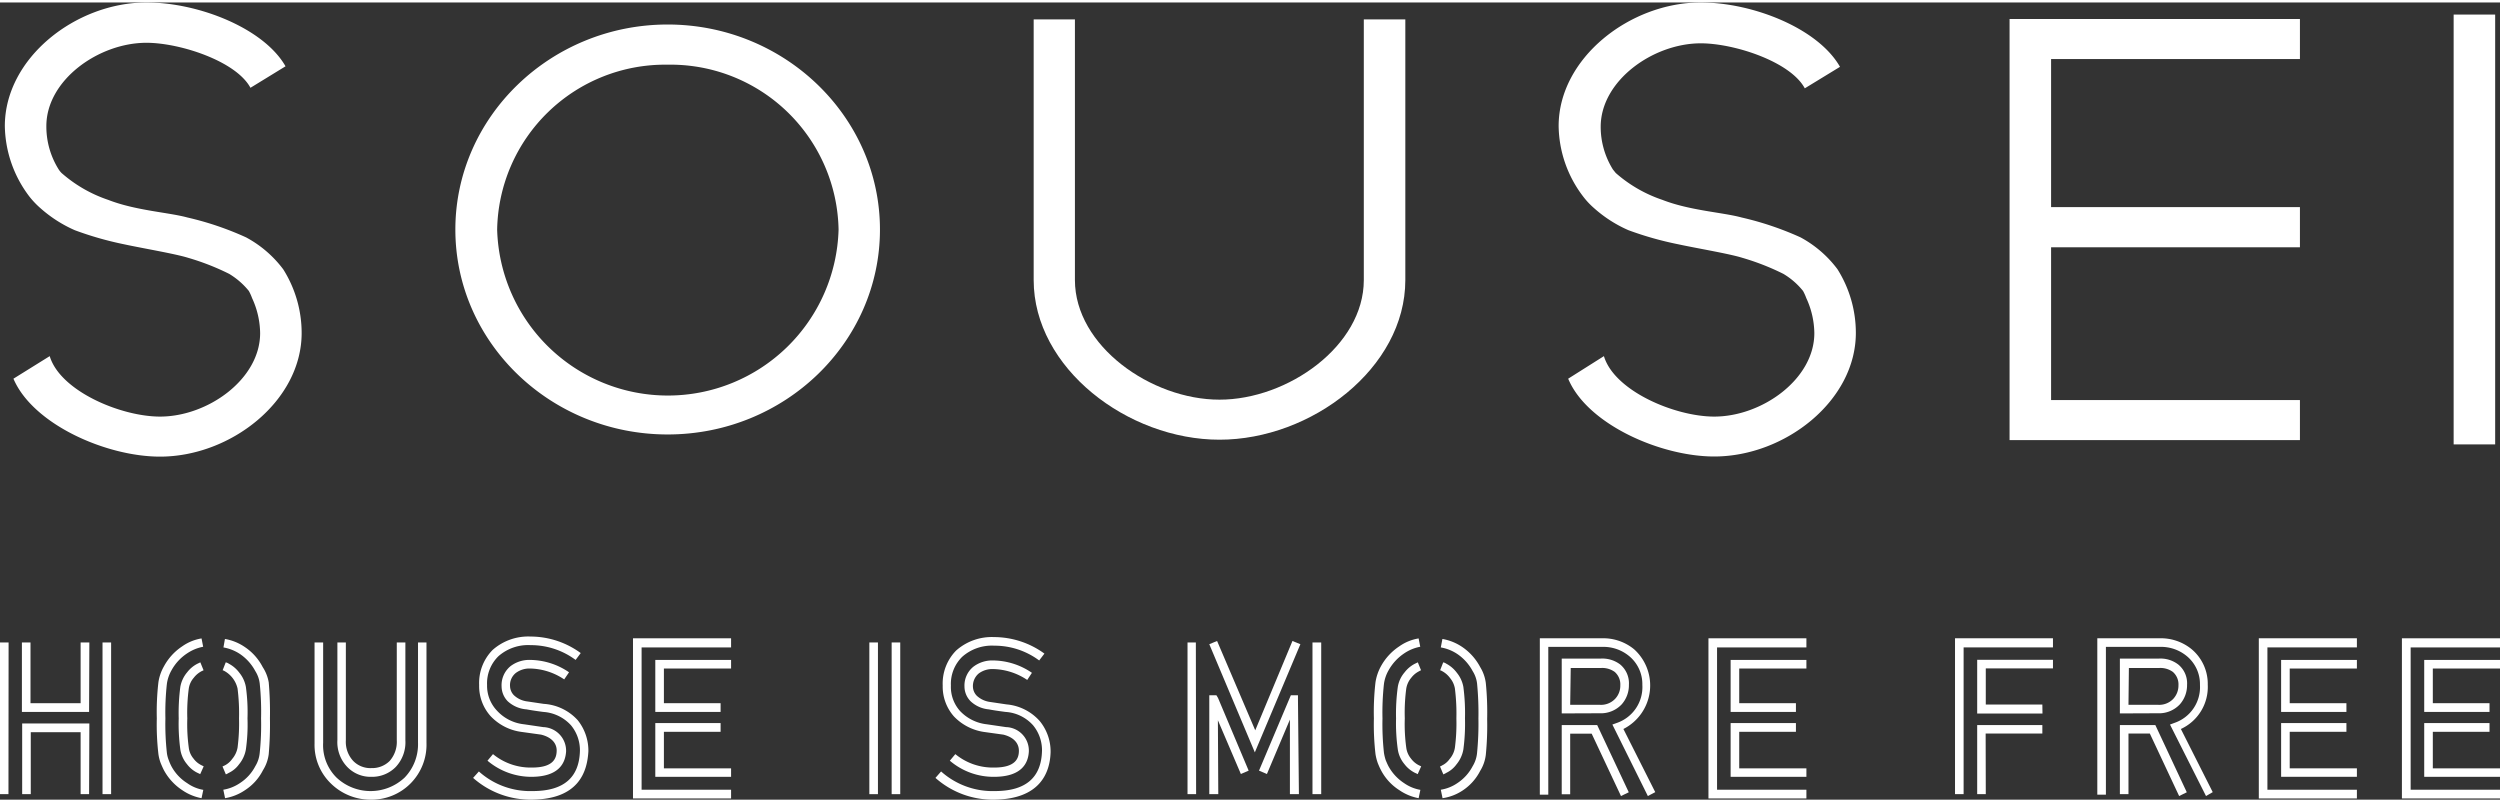 <svg xmlns="http://www.w3.org/2000/svg" width="187" height="60" viewBox="0 0 186.06 59.33">
<rect x="0" y="0" width="186.06" height="59.33" fill="#333333" stroke="none"/>
<defs><style>.cls-1{fill:#fff;}</style></defs>
<path class="cls-1" d="M8.27,58.92H7.63V47.63h.64Zm-1.64,0H6V54.31H2.29v4.61H1.65V53.66h5Zm-6,0H0V47.63H.64Zm6-6.12h-5V47.63h.64v4.52H6V47.63h.65Z"/><path class="cls-1" d="M27.65,59.33a4.2,4.2,0,0,1-3-1.18,4,4,0,0,1-1.24-3V47.63h.64V55.1a3.39,3.39,0,0,0,1,2.59,3.7,3.7,0,0,0,5.06,0,3.56,3.56,0,0,0,1-2.6V47.63h.63v7.46a4.09,4.09,0,0,1-4.19,4.24Zm0-1.7a2.41,2.41,0,0,1-1.81-.74,2.66,2.66,0,0,1-.73-2V47.63h.63v7.28a2.08,2.08,0,0,0,.55,1.54,1.78,1.78,0,0,0,1.36.53A1.84,1.84,0,0,0,29,56.45a2.15,2.15,0,0,0,.53-1.54V47.63h.64v7.28a2.68,2.68,0,0,1-.73,2A2.46,2.46,0,0,1,27.64,57.63Z"/><path class="cls-1" d="M39.6,59.33a6.46,6.46,0,0,1-4.39-1.62l.43-.48a5.72,5.72,0,0,0,4,1.46c2.31,0,3.47-1,3.52-3a2.92,2.92,0,0,0-.66-1.89,3.06,3.06,0,0,0-2.07-1c-.53-.07-.93-.13-1.24-.19A2.32,2.32,0,0,1,37.78,52a1.61,1.61,0,0,1-.45-1.1A1.83,1.83,0,0,1,38,49.39a2.31,2.31,0,0,1,1.47-.46,5.21,5.21,0,0,1,2.88.92l-.36.53a4.69,4.69,0,0,0-2.53-.81,1.69,1.69,0,0,0-1.07.33,1.16,1.16,0,0,0-.43,1,1,1,0,0,0,.29.66,1.76,1.76,0,0,0,1,.46l1.21.18A3.73,3.73,0,0,1,43,53.42a3.63,3.63,0,0,1,.79,2.31C43.7,57.35,43,59.29,39.6,59.33Zm0-1.7a5.06,5.06,0,0,1-3.32-1.2l.41-.49a4.41,4.41,0,0,0,2.91,1c1.62,0,1.82-.72,1.83-1.25s-.35-1-1.16-1.2l-1.44-.2a3.84,3.84,0,0,1-2.33-1.19,3.35,3.35,0,0,1-.84-2.3,3.5,3.5,0,0,1,1-2.61,4,4,0,0,1,2.83-1,6.34,6.34,0,0,1,3.73,1.23l-.38.51a5.58,5.58,0,0,0-3.35-1.1,3.34,3.34,0,0,0-2.39.82,2.82,2.82,0,0,0-.85,2.15A2.69,2.69,0,0,0,37,52.72a3.18,3.18,0,0,0,2,1l1.43.21a1.76,1.76,0,0,1,1.7,1.83C42.07,56.58,41.63,57.6,39.62,57.63Z"/><path class="cls-1" d="M54.41,59.24h-7.3V47.32h7.3V48H47.75V58.59h6.66Zm0-1.61H48.77v-4h4.86v.65H49.41V57h5Zm-.78-4.83H48.77V48.93h5.64v.64h-5v2.58h4.22Z"/><path class="cls-1" d="M67,58.92h-.64V47.63H67Zm-1.66,0h-.64V47.63h.64Z"/><path class="cls-1" d="M74,59.33a6.43,6.43,0,0,1-4.38-1.62l.42-.48a5.74,5.74,0,0,0,4,1.46c2.3,0,3.46-1,3.51-3a2.92,2.92,0,0,0-.66-1.89,3,3,0,0,0-2.06-1c-.53-.07-.94-.13-1.24-.19A2.26,2.26,0,0,1,72.23,52a1.57,1.57,0,0,1-.45-1.1,1.8,1.8,0,0,1,.67-1.47,2.32,2.32,0,0,1,1.47-.46,5.18,5.18,0,0,1,2.88.92l-.35.53a4.72,4.72,0,0,0-2.54-.81,1.69,1.69,0,0,0-1.07.33,1.22,1.22,0,0,0-.43,1,1,1,0,0,0,.29.66,1.8,1.8,0,0,0,1,.46l1.21.18a3.73,3.73,0,0,1,2.48,1.25,3.58,3.58,0,0,1,.8,2.31C78.14,57.35,77.39,59.29,74,59.33Zm0-1.7a5,5,0,0,1-3.31-1.2l.41-.49a4.39,4.39,0,0,0,2.9,1c1.62,0,1.83-.72,1.83-1.25s-.35-1-1.16-1.2l-1.44-.2A3.87,3.87,0,0,1,71,53.14a3.35,3.35,0,0,1-.84-2.3,3.5,3.5,0,0,1,1-2.61,4,4,0,0,1,2.83-1,6.39,6.39,0,0,1,3.74,1.23l-.39.51A5.56,5.56,0,0,0,74,47.87a3.32,3.32,0,0,0-2.38.82,2.82,2.82,0,0,0-.85,2.15,2.68,2.68,0,0,0,.67,1.88,3.21,3.21,0,0,0,2,1l1.43.21a1.75,1.75,0,0,1,1.7,1.83C76.52,56.58,76.08,57.6,74.06,57.63Z"/><path class="cls-1" d="M98.33,58.92h-.65V47.63h.65Zm-1.66,0H96V53.37l-1.71,4.05-.59-.25,2.37-5.61h.53l0,.33Zm-6,0H90V51.56h.53l.12.2,2.28,5.41-.58.25-1.71-4Zm-1.65,0h-.64V47.63H89Zm4.37-3.11L90,47.76l.58-.24,2.84,6.65,2.77-6.65.59.24Z"/><path class="cls-1" d="M122.64,59.06,120,53.74l.33-.12a2.82,2.82,0,0,0,1.9-2.83,2.7,2.7,0,0,0-1-2.16,3,3,0,0,0-2-.67h-4v11h-.63V47.32h4.58a3.62,3.62,0,0,1,2.44.82,3.63,3.63,0,0,1-.8,5.93l2.37,4.7Zm-2,0-2.18-4.64h-1.6v4.51h-.63V53.78h2.64l2.35,5Zm-4.09-6.15h-.32V48.83h2.91a2.2,2.2,0,0,1,1.43.43,1.82,1.82,0,0,1,.66,1.52,2.14,2.14,0,0,1-.54,1.46,2.12,2.12,0,0,1-1.63.66Zm.31-.64h2.19a1.45,1.45,0,0,0,1.16-.45,1.42,1.42,0,0,0,.38-1,1.23,1.23,0,0,0-.42-1,1.58,1.58,0,0,0-1-.29H116.9Z"/><path class="cls-1" d="M134.44,59.24h-7.29V47.32h7.29V48h-6.65V58.59h6.65Zm0-1.61H128.8v-4h4.86v.65h-4.22V57h5Zm-.78-4.83H128.8V48.93h5.64v.64h-5v2.58h4.22Z"/><path class="cls-1" d="M147.79,58.92h-.64V53.78H152v.63h-4.22Zm-1.65,0h-.64V47.32h7.29V48h-6.65Zm5.87-6h-4.86v-4h5.64v.64h-5v2.69H152Z"/><path class="cls-1" d="M164.18,59.06l-2.68-5.32.32-.12a2.81,2.81,0,0,0,1.91-2.83,2.7,2.7,0,0,0-1-2.16,3,3,0,0,0-2-.67h-4v11h-.64V47.32h4.59a3.62,3.62,0,0,1,2.44.82,3.37,3.37,0,0,1,1.19,2.64,3.44,3.44,0,0,1-2,3.29l2.37,4.7Zm-2,0L160,54.41h-1.59v4.51h-.64V53.78h2.64l2.34,5Zm-4.09-6.15h-.32V48.83h2.91a2.17,2.17,0,0,1,1.42.43,1.8,1.8,0,0,1,.67,1.52,2.14,2.14,0,0,1-.54,1.46,2.12,2.12,0,0,1-1.63.66Zm.32-.64h2.18a1.45,1.45,0,0,0,1.16-.45,1.46,1.46,0,0,0,.38-1,1.23,1.23,0,0,0-.42-1,1.58,1.58,0,0,0-1-.29h-2.27Z"/><path class="cls-1" d="M186.06,59.24h-7.3V47.32h7.3V48h-6.65V58.59h6.65Zm0-1.61h-5.64v-4h4.86v.65h-4.22V57h5Zm-.78-4.83h-4.86V48.93h5.64v.64h-5v2.58h4.22Z"/><path class="cls-1" d="M175.41,59.24h-7.3V47.32h7.3V48h-6.66V58.59h6.66Zm0-1.61h-5.64v-4h4.86v.65h-4.22V57h5Zm-.78-4.83h-4.86V48.93h5.64v.64h-5v2.58h4.22Z"/><path class="cls-1" d="M14.9,57.43l-.21-.1a2.16,2.16,0,0,1-.78-.65,2.2,2.2,0,0,1-.49-1.09,14.33,14.33,0,0,1-.12-2.31,15,15,0,0,1,.12-2.34,2.3,2.3,0,0,1,.51-1.09,2.25,2.25,0,0,1,.77-.64l.21-.1.24.59-.15.07a1.76,1.76,0,0,0-.58.49,1.56,1.56,0,0,0-.37.8,13.69,13.69,0,0,0-.11,2.22,12.87,12.87,0,0,0,.11,2.18,1.52,1.52,0,0,0,.35.81,1.61,1.61,0,0,0,.6.5l.16.08Z"/><path class="cls-1" d="M15,59.22a3.75,3.75,0,0,1-1.44-.6,4.12,4.12,0,0,1-1.37-1.5c-.09-.18-.16-.34-.23-.51a3.1,3.1,0,0,1-.17-.67,19,19,0,0,1-.12-2.66,19.2,19.2,0,0,1,.12-2.69,3.39,3.39,0,0,1,.41-1.18,4.14,4.14,0,0,1,1.36-1.49A3.45,3.45,0,0,1,15,47.33l.12.62a3.21,3.21,0,0,0-1.19.49,3.56,3.56,0,0,0-1.17,1.27,2.81,2.81,0,0,0-.34,1,19.48,19.48,0,0,0-.11,2.58,19.54,19.54,0,0,0,.11,2.56,2.1,2.1,0,0,0,.14.54,3.57,3.57,0,0,0,.2.46,3.36,3.36,0,0,0,1.17,1.25,2.9,2.9,0,0,0,1.2.5Z"/><path class="cls-1" d="M16.75,59.22l-.13-.63a3.09,3.09,0,0,0,1.23-.49A3.3,3.3,0,0,0,19,56.84l0,0a2.3,2.3,0,0,0,.33-1,20.15,20.15,0,0,0,.1-2.56,20.4,20.4,0,0,0-.1-2.59,2.21,2.21,0,0,0-.33-.93l0,0a3.55,3.55,0,0,0-1.14-1.27A3.26,3.26,0,0,0,16.63,48l.11-.63a3.72,3.72,0,0,1,1.48.6,4,4,0,0,1,1.33,1.49A3,3,0,0,1,20,50.6a25.19,25.19,0,0,1,.09,2.68A25.38,25.38,0,0,1,20,55.94a2.92,2.92,0,0,1-.43,1.2,3.8,3.8,0,0,1-1.33,1.48A3.74,3.74,0,0,1,16.75,59.22Z"/><path class="cls-1" d="M16.81,57.45l-.25-.59.17-.08a1.53,1.53,0,0,0,.55-.48,1.78,1.78,0,0,0,.4-.84,14.07,14.07,0,0,0,.11-2.18,14.9,14.9,0,0,0-.11-2.22,2,2,0,0,0-.95-1.29.59.59,0,0,0-.16-.07l.23-.59a.67.67,0,0,1,.23.1,2.34,2.34,0,0,1,.78.67,2.32,2.32,0,0,1,.49,1.06,13.86,13.86,0,0,1,.12,2.34,13.29,13.29,0,0,1-.12,2.31,2.38,2.38,0,0,1-.51,1.11,2,2,0,0,1-.75.63Z"/><path class="cls-1" d="M105.51,57.43l-.21-.1a2.25,2.25,0,0,1-.78-.65,2.2,2.2,0,0,1-.49-1.09,14,14,0,0,1-.13-2.31,14.6,14.6,0,0,1,.13-2.34,2.21,2.21,0,0,1,.51-1.09,2.25,2.25,0,0,1,.77-.64l.21-.1.24.59a.61.61,0,0,0-.14.07,1.7,1.7,0,0,0-.59.49,1.65,1.65,0,0,0-.37.8,13.69,13.69,0,0,0-.11,2.22,12.87,12.87,0,0,0,.11,2.18,1.6,1.6,0,0,0,.35.81,1.66,1.66,0,0,0,.59.5l.17.08Z"/><path class="cls-1" d="M105.58,59.22a3.75,3.75,0,0,1-1.44-.6,3.89,3.89,0,0,1-1.37-1.5c-.09-.17-.16-.34-.23-.51a3.81,3.81,0,0,1-.17-.67,19.08,19.08,0,0,1-.12-2.66,19.2,19.2,0,0,1,.12-2.69,3.62,3.62,0,0,1,.4-1.18,4.17,4.17,0,0,1,1.37-1.49,3.45,3.45,0,0,1,1.44-.59l.12.62a3.14,3.14,0,0,0-1.19.49,3.65,3.65,0,0,0-1.17,1.27,2.81,2.81,0,0,0-.34,1,19.48,19.48,0,0,0-.11,2.58,19.54,19.54,0,0,0,.11,2.56,3.58,3.58,0,0,0,.13.54c.06.14.13.31.21.46a3.5,3.5,0,0,0,1.16,1.25,3,3,0,0,0,1.21.5Z"/><path class="cls-1" d="M107.36,59.22l-.13-.63a3,3,0,0,0,1.23-.49,3.37,3.37,0,0,0,1.14-1.26l0,0a2.3,2.3,0,0,0,.33-1,22.32,22.32,0,0,0,.1-2.56,22.59,22.59,0,0,0-.1-2.59,2.21,2.21,0,0,0-.33-.93l0,0a3.55,3.55,0,0,0-1.14-1.27,3.18,3.18,0,0,0-1.23-.49l.12-.63a3.78,3.78,0,0,1,1.48.6,4.13,4.13,0,0,1,1.33,1.49,3,3,0,0,1,.42,1.19,22,22,0,0,1,.1,2.68,22.11,22.11,0,0,1-.1,2.66,2.92,2.92,0,0,1-.42,1.2,3.83,3.83,0,0,1-1.34,1.48A3.63,3.63,0,0,1,107.36,59.22Z"/><path class="cls-1" d="M107.42,57.45l-.25-.59a.8.8,0,0,0,.16-.08,1.49,1.49,0,0,0,.56-.48,1.68,1.68,0,0,0,.39-.84,14.07,14.07,0,0,0,.11-2.18,15,15,0,0,0-.11-2.22,1.66,1.66,0,0,0-.36-.78,1.77,1.77,0,0,0-.58-.51.59.59,0,0,0-.16-.07l.23-.59a.67.67,0,0,1,.23.1,2.34,2.34,0,0,1,.78.67,2.32,2.32,0,0,1,.49,1.06,15.05,15.05,0,0,1,.12,2.34,14.42,14.42,0,0,1-.12,2.31,2.38,2.38,0,0,1-.51,1.11,2,2,0,0,1-.75.63Z"/><path class="cls-1" d="M49.69,32.15c-8.71,0-15.8-6.84-15.8-15.25S41,1.64,49.69,1.64s15.8,6.85,15.8,15.26S58.4,32.15,49.69,32.15Zm0-27.52A12.5,12.5,0,0,0,37,16.9a12.71,12.71,0,0,0,25.41,0A12.51,12.51,0,0,0,49.69,4.63Z"/><path class="cls-1" d="M18.76,22a6.36,6.36,0,0,1,.6,2.61c0,3.43-3.9,6.21-7.45,6.21-2.93,0-7.44-1.91-8.21-4.5L1,28C2.45,31.4,7.91,33.8,11.91,33.8c5.25,0,10.54-4.13,10.54-9.2a8.9,8.9,0,0,0-1.37-4.74h0a8.43,8.43,0,0,0-2.77-2.38A22.82,22.82,0,0,0,13.94,16c-1.39-.38-3.84-.51-5.89-1.31a10.16,10.16,0,0,1-3.47-2,1.71,1.71,0,0,1-.21-.26h0A6,6,0,0,1,3.45,9.2C3.45,5.77,7.35,3,10.9,3c2.48,0,6.67,1.36,7.74,3.35l2.61-1.6C19.63,1.91,14.76,0,10.9,0,5.65,0,.36,4.13.36,9.2A8.87,8.87,0,0,0,2.2,14.46h0a6.39,6.39,0,0,0,.8.84,9.73,9.73,0,0,0,2.57,1.65A24.82,24.82,0,0,0,9.25,18c1.39.3,3.78.7,4.74,1a18.17,18.17,0,0,1,3.07,1.2,5.6,5.6,0,0,1,1.46,1.27A3.76,3.76,0,0,1,18.76,22Z"/><path class="cls-1" d="M134.43,22a6.36,6.36,0,0,1,.6,2.61c0,3.43-3.9,6.21-7.45,6.21-2.93,0-7.44-1.91-8.21-4.5L116.71,28c1.41,3.39,6.87,5.79,10.87,5.79,5.25,0,10.54-4.13,10.54-9.2a8.9,8.9,0,0,0-1.37-4.74h0A8.43,8.43,0,0,0,134,17.48,23.06,23.06,0,0,0,129.61,16c-1.39-.38-3.84-.51-5.89-1.31a10.16,10.16,0,0,1-3.47-2l-.21-.26h0a6,6,0,0,1-.91-3.18c0-3.43,3.9-6.21,7.45-6.21,2.48,0,6.67,1.36,7.74,3.35l2.62-1.6C135.3,1.91,130.43,0,126.57,0,121.32,0,116,4.13,116,9.2a8.81,8.81,0,0,0,1.84,5.26h0a5.73,5.73,0,0,0,.79.84,9.57,9.57,0,0,0,2.57,1.65A24.82,24.82,0,0,0,124.92,18c1.39.3,3.79.7,4.74,1a18.17,18.17,0,0,1,3.07,1.2,5.44,5.44,0,0,1,1.46,1.27A3.76,3.76,0,0,1,134.43,22Z"/><path class="cls-1" d="M101.5,1.26v19.4c0,4.9-5.66,8.9-10.74,8.9S80,25.56,80,20.66V1.26H76.93v19.4c0,6.55,7,11.88,13.83,11.88s13.83-5.33,13.83-11.88V1.26Z"/><polygon class="cls-1" points="171.17 4.21 171.17 1.23 149.56 1.23 149.56 32.57 171.17 32.57 171.17 29.59 152.65 29.59 152.65 18.22 171.17 18.22 171.17 15.23 152.65 15.23 152.65 4.21 171.17 4.21"/><rect class="cls-1" x="182.61" y="0.9" width="3.09" height="31.99"/>
</svg>